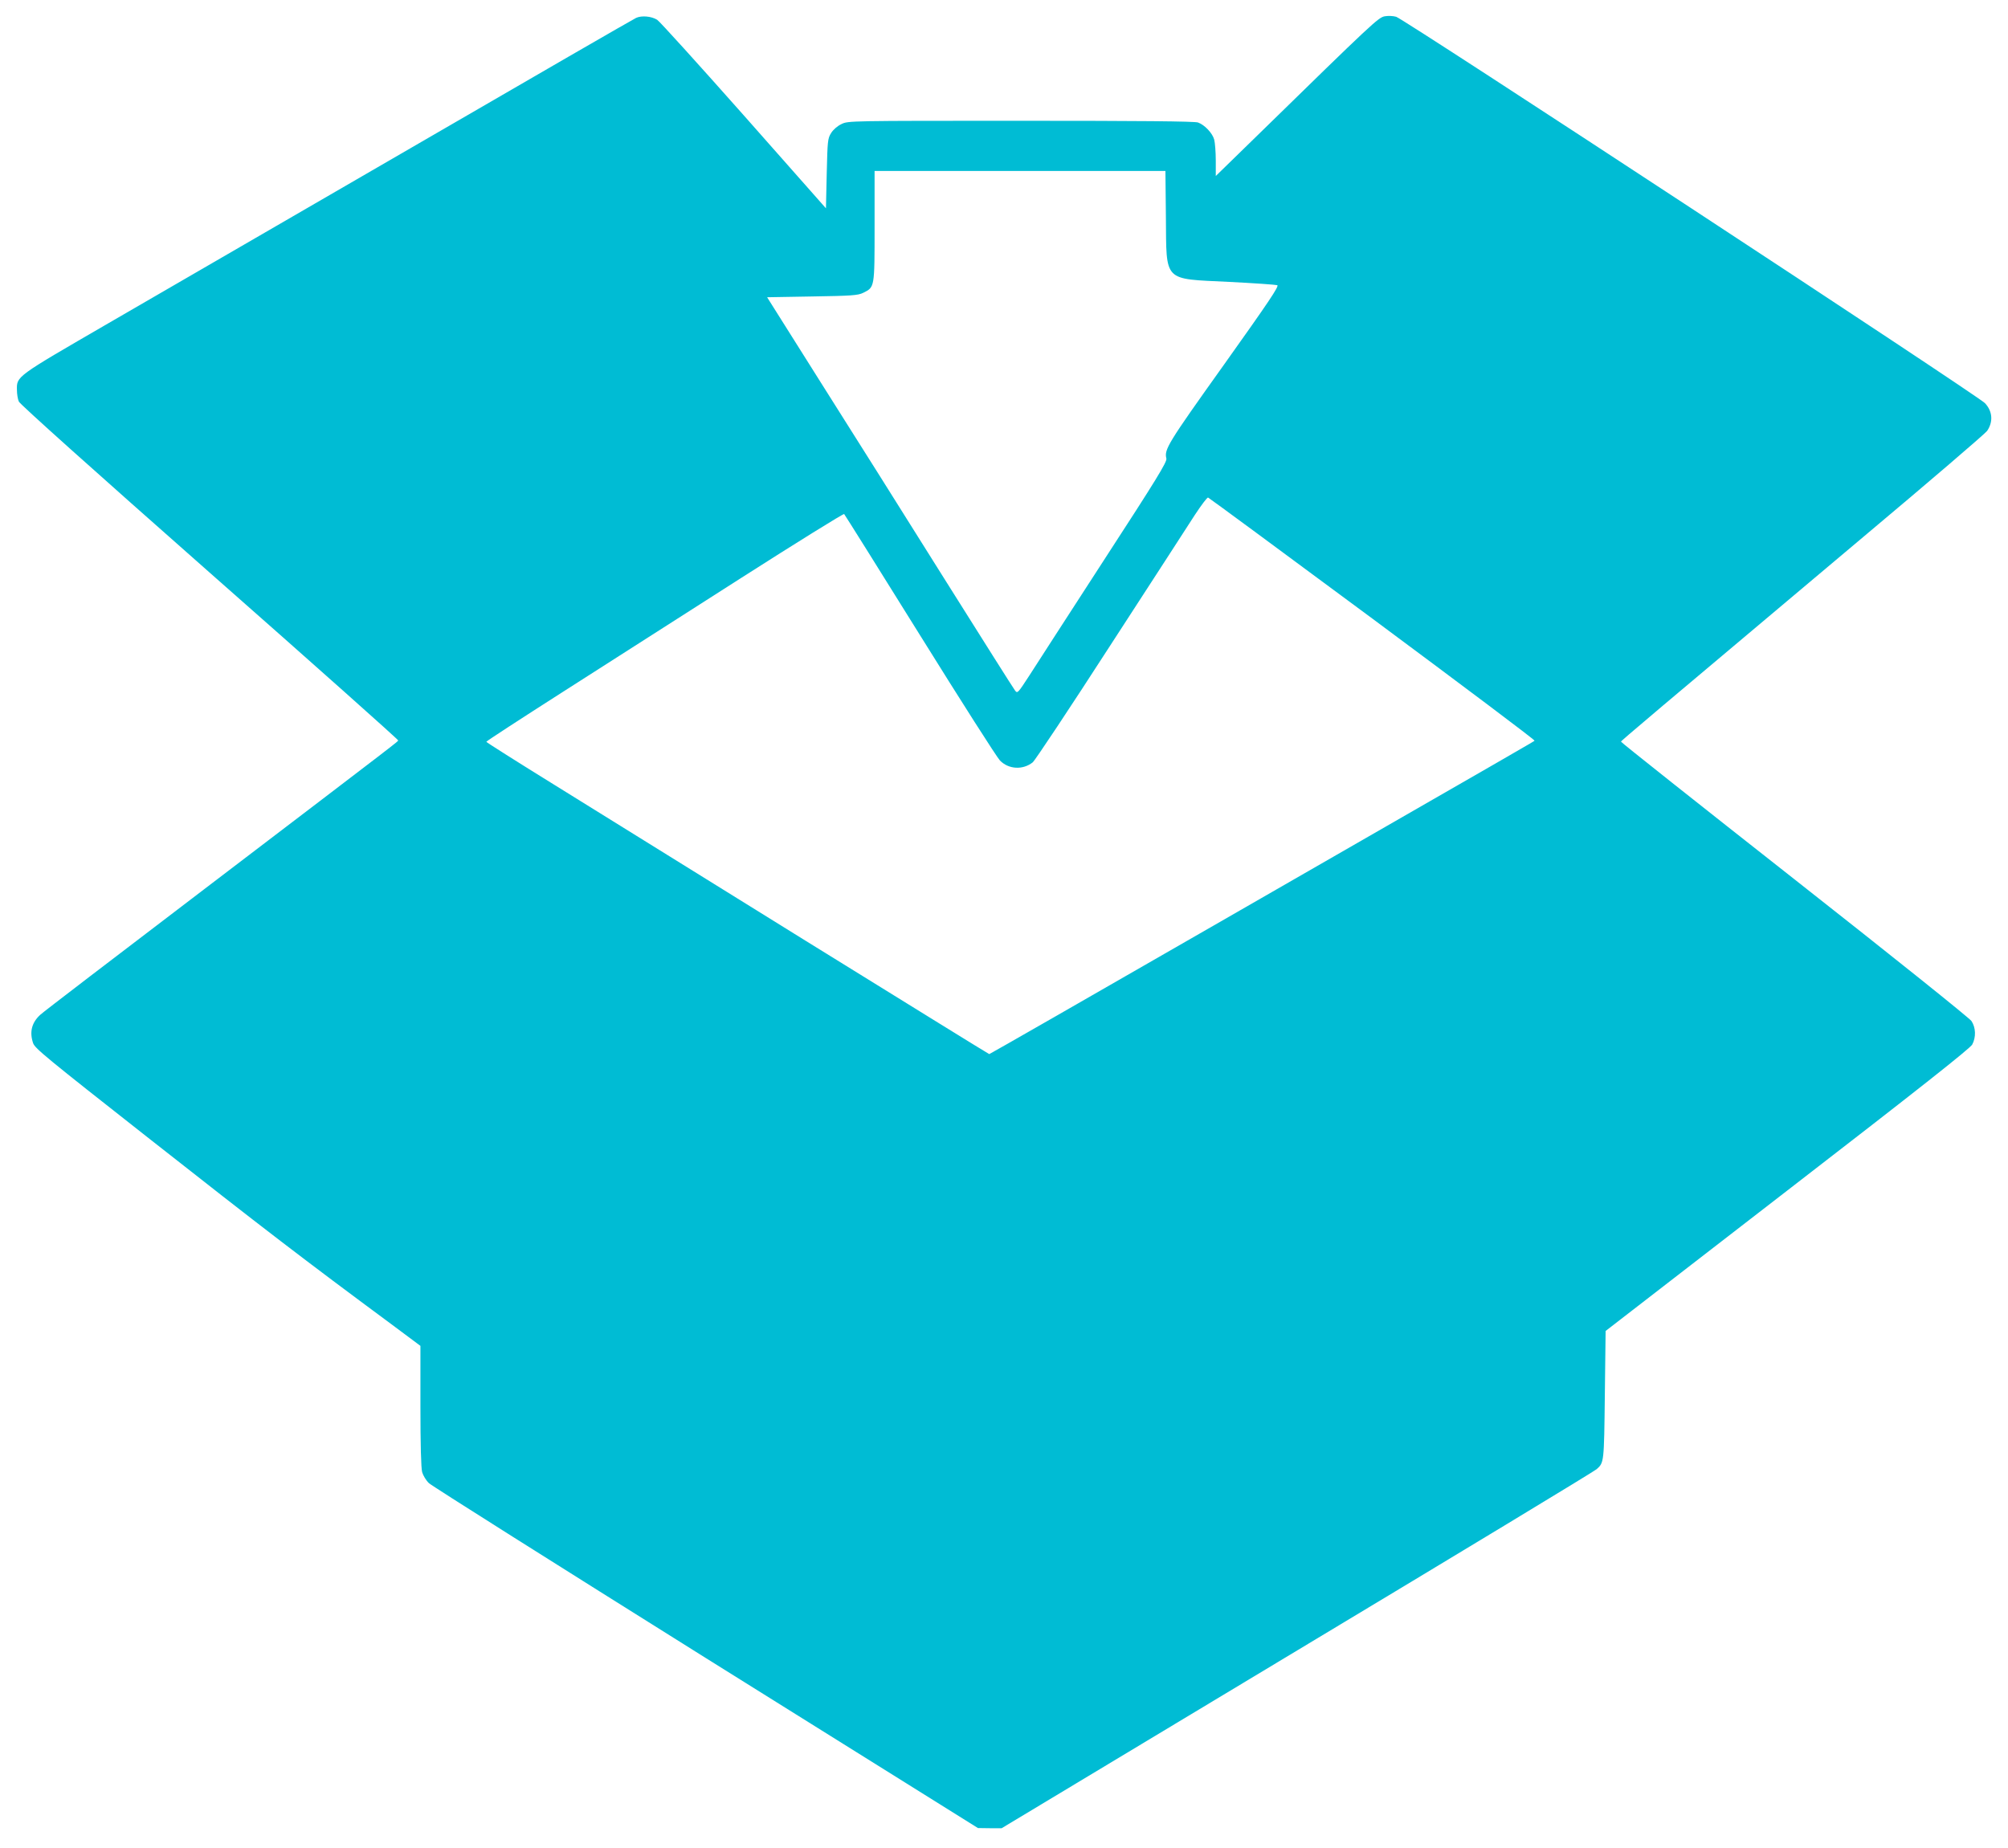 <?xml version="1.0" standalone="no"?>
<!DOCTYPE svg PUBLIC "-//W3C//DTD SVG 20010904//EN"
 "http://www.w3.org/TR/2001/REC-SVG-20010904/DTD/svg10.dtd">
<svg version="1.0" xmlns="http://www.w3.org/2000/svg"
 width="1280pt" height="1178pt" viewBox="0 0 1280 1178"
 preserveAspectRatio="xMidYMid meet">
<g transform="translate(0,1178) scale(0.1,-0.1)"
fill="#00bcd4" stroke="none">
<path d="M4055 11666 c-16 -7 -660 -379 -1430 -826 -770 -446 -1642 -952
-1938 -1123 -588 -341 -581 -335 -579 -424 0 -24 5 -57 12 -73 7 -17 476 -437
1216 -1090 663 -584 1204 -1066 1202 -1070 -3 -9 59 38 -1238 -950 -558 -425
-1028 -784 -1043 -799 -55 -50 -70 -110 -46 -181 12 -34 83 -92 729 -600 745
-586 994 -777 1563 -1198 l177 -132 0 -382 c0 -247 4 -397 11 -423 6 -21 25
-53 43 -70 17 -17 812 -518 1765 -1115 l1735 -1084 75 -1 76 0 1885 1134
c1037 623 1896 1143 1908 1155 47 42 47 42 52 471 l5 410 1159 896 c842 650
1164 905 1178 930 25 47 23 108 -5 150 -13 19 -497 407 -1129 904 -609 479
-1106 873 -1105 877 2 7 195 170 1547 1307 421 353 775 657 787 674 40 59 34
126 -14 177 -48 50 -3705 2450 -3753 2463 -20 6 -53 7 -74 3 -40 -8 -78 -43
-796 -745 l-280 -273 0 98 c0 55 -5 115 -10 134 -11 41 -61 94 -103 109 -19 8
-377 11 -1129 11 -1094 0 -1102 0 -1144 -21 -26 -12 -53 -36 -66 -57 -22 -35
-23 -50 -28 -258 l-5 -222 -525 594 c-289 326 -537 600 -551 608 -38 23 -99
28 -134 12z m3377 -1268 c4 -421 -21 -394 401 -415 161 -8 300 -18 309 -21 13
-6 -53 -104 -342 -510 -359 -503 -379 -537 -365 -595 6 -20 -64 -134 -398
-648 -222 -343 -437 -675 -477 -738 -71 -109 -74 -113 -89 -94 -9 11 -214 336
-456 721 -242 386 -594 946 -783 1244 l-342 543 287 5 c253 4 292 7 325 23 74
37 73 30 73 424 l0 353 927 0 927 0 3 -292z m1318 -2563 c571 -424 1036 -773
1032 -777 -8 -7 12 4 -2024 -1166 -796 -458 -1449 -832 -1452 -832 -3 0 -528
325 -1168 721 -640 397 -1360 844 -1600 993 -241 149 -438 274 -438 277 0 4
217 145 483 315 265 169 776 496 1136 726 360 230 658 415 662 411 4 -4 222
-352 484 -773 262 -421 491 -780 509 -798 55 -57 146 -62 209 -12 14 11 236
345 493 743 258 397 501 773 541 835 41 62 78 112 84 110 6 -2 478 -350 1049
-773z"/>
</g>
</svg>

